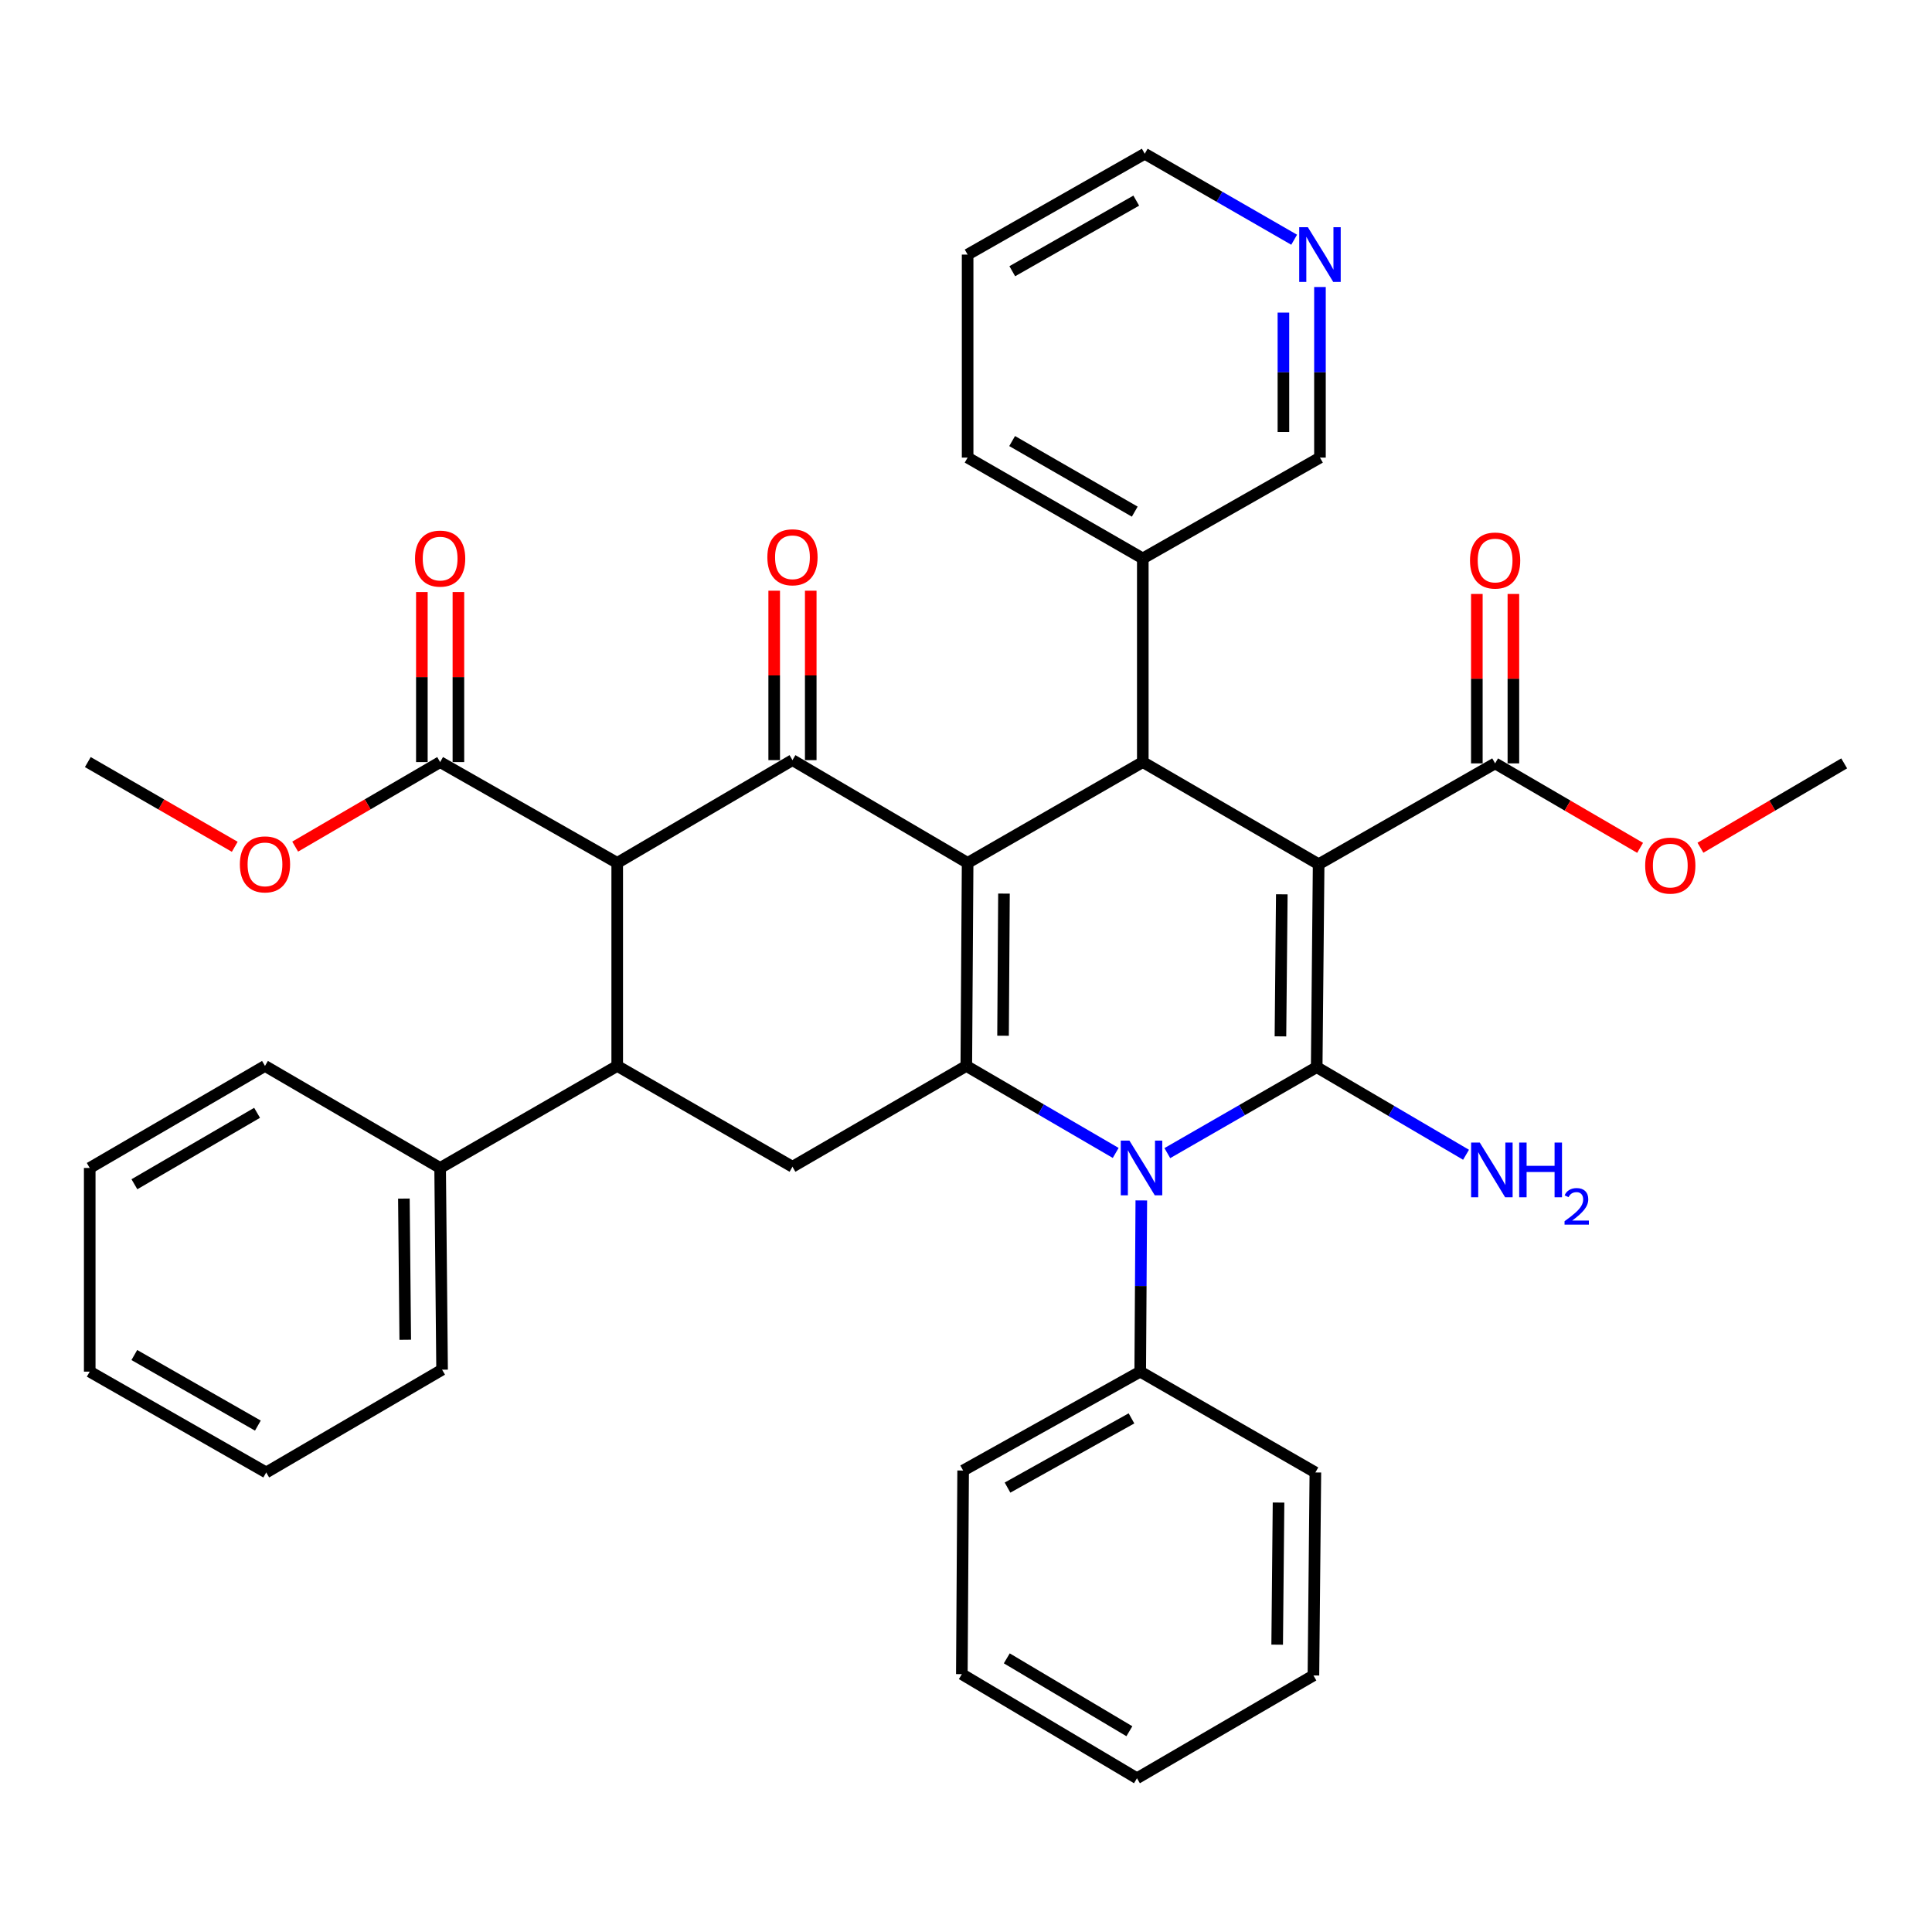 <?xml version='1.0' encoding='iso-8859-1'?>
<svg version='1.1' baseProfile='full'
              xmlns='http://www.w3.org/2000/svg'
                      xmlns:rdkit='http://www.rdkit.org/xml'
                      xmlns:xlink='http://www.w3.org/1999/xlink'
                  xml:space='preserve'
width='1000px' height='1000px' viewBox='0 0 1000 1000'>
<!-- END OF HEADER -->
<rect style='opacity:1.0;fill:#FFFFFF;stroke:none' width='1000' height='1000' x='0' y='0'> </rect>
<path class='bond-1' d='M 682.526,447.32 L 681.518,552.355' style='fill:none;fill-rule:evenodd;stroke:#000000;stroke-width:6px;stroke-linecap:butt;stroke-linejoin:miter;stroke-opacity:1' />
<path class='bond-1' d='M 663.46,462.893 L 662.754,536.418' style='fill:none;fill-rule:evenodd;stroke:#000000;stroke-width:6px;stroke-linecap:butt;stroke-linejoin:miter;stroke-opacity:1' />
<path class='bond-5' d='M 682.526,447.32 L 591.51,394.45' style='fill:none;fill-rule:evenodd;stroke:#000000;stroke-width:6px;stroke-linecap:butt;stroke-linejoin:miter;stroke-opacity:1' />
<path class='bond-9' d='M 682.526,447.32 L 773.869,395.123' style='fill:none;fill-rule:evenodd;stroke:#000000;stroke-width:6px;stroke-linecap:butt;stroke-linejoin:miter;stroke-opacity:1' />
<path class='bond-0' d='M 500.841,446.637 L 591.51,394.45' style='fill:none;fill-rule:evenodd;stroke:#000000;stroke-width:6px;stroke-linecap:butt;stroke-linejoin:miter;stroke-opacity:1' />
<path class='bond-2' d='M 500.841,446.637 L 500.158,551.724' style='fill:none;fill-rule:evenodd;stroke:#000000;stroke-width:6px;stroke-linecap:butt;stroke-linejoin:miter;stroke-opacity:1' />
<path class='bond-2' d='M 519.654,462.523 L 519.175,536.084' style='fill:none;fill-rule:evenodd;stroke:#000000;stroke-width:6px;stroke-linecap:butt;stroke-linejoin:miter;stroke-opacity:1' />
<path class='bond-4' d='M 500.841,446.637 L 410.182,393.441' style='fill:none;fill-rule:evenodd;stroke:#000000;stroke-width:6px;stroke-linecap:butt;stroke-linejoin:miter;stroke-opacity:1' />
<path class='bond-3' d='M 681.518,552.355 L 642.861,574.604' style='fill:none;fill-rule:evenodd;stroke:#000000;stroke-width:6px;stroke-linecap:butt;stroke-linejoin:miter;stroke-opacity:1' />
<path class='bond-3' d='M 642.861,574.604 L 604.204,596.854' style='fill:none;fill-rule:evenodd;stroke:#0000FF;stroke-width:6px;stroke-linecap:butt;stroke-linejoin:miter;stroke-opacity:1' />
<path class='bond-13' d='M 681.518,552.355 L 720.168,575.031' style='fill:none;fill-rule:evenodd;stroke:#000000;stroke-width:6px;stroke-linecap:butt;stroke-linejoin:miter;stroke-opacity:1' />
<path class='bond-13' d='M 720.168,575.031 L 758.819,597.707' style='fill:none;fill-rule:evenodd;stroke:#0000FF;stroke-width:6px;stroke-linecap:butt;stroke-linejoin:miter;stroke-opacity:1' />
<path class='bond-8' d='M 500.158,551.724 L 410.182,603.911' style='fill:none;fill-rule:evenodd;stroke:#000000;stroke-width:6px;stroke-linecap:butt;stroke-linejoin:miter;stroke-opacity:1' />
<path class='bond-37' d='M 500.158,551.724 L 538.821,574.241' style='fill:none;fill-rule:evenodd;stroke:#000000;stroke-width:6px;stroke-linecap:butt;stroke-linejoin:miter;stroke-opacity:1' />
<path class='bond-37' d='M 538.821,574.241 L 577.484,596.758' style='fill:none;fill-rule:evenodd;stroke:#0000FF;stroke-width:6px;stroke-linecap:butt;stroke-linejoin:miter;stroke-opacity:1' />
<path class='bond-11' d='M 590.741,621.336 L 590.458,665.645' style='fill:none;fill-rule:evenodd;stroke:#0000FF;stroke-width:6px;stroke-linecap:butt;stroke-linejoin:miter;stroke-opacity:1' />
<path class='bond-11' d='M 590.458,665.645 L 590.176,709.954' style='fill:none;fill-rule:evenodd;stroke:#000000;stroke-width:6px;stroke-linecap:butt;stroke-linejoin:miter;stroke-opacity:1' />
<path class='bond-6' d='M 410.182,393.441 L 319.47,446.637' style='fill:none;fill-rule:evenodd;stroke:#000000;stroke-width:6px;stroke-linecap:butt;stroke-linejoin:miter;stroke-opacity:1' />
<path class='bond-12' d='M 419.64,393.441 L 419.64,349.596' style='fill:none;fill-rule:evenodd;stroke:#000000;stroke-width:6px;stroke-linecap:butt;stroke-linejoin:miter;stroke-opacity:1' />
<path class='bond-12' d='M 419.64,349.596 L 419.64,305.751' style='fill:none;fill-rule:evenodd;stroke:#FF0000;stroke-width:6px;stroke-linecap:butt;stroke-linejoin:miter;stroke-opacity:1' />
<path class='bond-12' d='M 400.724,393.441 L 400.724,349.596' style='fill:none;fill-rule:evenodd;stroke:#000000;stroke-width:6px;stroke-linecap:butt;stroke-linejoin:miter;stroke-opacity:1' />
<path class='bond-12' d='M 400.724,349.596 L 400.724,305.751' style='fill:none;fill-rule:evenodd;stroke:#FF0000;stroke-width:6px;stroke-linecap:butt;stroke-linejoin:miter;stroke-opacity:1' />
<path class='bond-14' d='M 591.51,394.45 L 591.51,289.047' style='fill:none;fill-rule:evenodd;stroke:#000000;stroke-width:6px;stroke-linecap:butt;stroke-linejoin:miter;stroke-opacity:1' />
<path class='bond-7' d='M 319.47,446.637 L 319.47,551.724' style='fill:none;fill-rule:evenodd;stroke:#000000;stroke-width:6px;stroke-linecap:butt;stroke-linejoin:miter;stroke-opacity:1' />
<path class='bond-10' d='M 319.47,446.637 L 227.813,394.45' style='fill:none;fill-rule:evenodd;stroke:#000000;stroke-width:6px;stroke-linecap:butt;stroke-linejoin:miter;stroke-opacity:1' />
<path class='bond-15' d='M 319.47,551.724 L 227.813,604.541' style='fill:none;fill-rule:evenodd;stroke:#000000;stroke-width:6px;stroke-linecap:butt;stroke-linejoin:miter;stroke-opacity:1' />
<path class='bond-38' d='M 319.47,551.724 L 410.182,603.911' style='fill:none;fill-rule:evenodd;stroke:#000000;stroke-width:6px;stroke-linecap:butt;stroke-linejoin:miter;stroke-opacity:1' />
<path class='bond-16' d='M 783.326,395.123 L 783.326,351.278' style='fill:none;fill-rule:evenodd;stroke:#000000;stroke-width:6px;stroke-linecap:butt;stroke-linejoin:miter;stroke-opacity:1' />
<path class='bond-16' d='M 783.326,351.278 L 783.326,307.433' style='fill:none;fill-rule:evenodd;stroke:#FF0000;stroke-width:6px;stroke-linecap:butt;stroke-linejoin:miter;stroke-opacity:1' />
<path class='bond-16' d='M 764.411,395.123 L 764.411,351.278' style='fill:none;fill-rule:evenodd;stroke:#000000;stroke-width:6px;stroke-linecap:butt;stroke-linejoin:miter;stroke-opacity:1' />
<path class='bond-16' d='M 764.411,351.278 L 764.411,307.433' style='fill:none;fill-rule:evenodd;stroke:#FF0000;stroke-width:6px;stroke-linecap:butt;stroke-linejoin:miter;stroke-opacity:1' />
<path class='bond-19' d='M 773.869,395.123 L 811.392,416.985' style='fill:none;fill-rule:evenodd;stroke:#000000;stroke-width:6px;stroke-linecap:butt;stroke-linejoin:miter;stroke-opacity:1' />
<path class='bond-19' d='M 811.392,416.985 L 848.915,438.847' style='fill:none;fill-rule:evenodd;stroke:#FF0000;stroke-width:6px;stroke-linecap:butt;stroke-linejoin:miter;stroke-opacity:1' />
<path class='bond-17' d='M 237.271,394.45 L 237.271,350.446' style='fill:none;fill-rule:evenodd;stroke:#000000;stroke-width:6px;stroke-linecap:butt;stroke-linejoin:miter;stroke-opacity:1' />
<path class='bond-17' d='M 237.271,350.446 L 237.271,306.442' style='fill:none;fill-rule:evenodd;stroke:#FF0000;stroke-width:6px;stroke-linecap:butt;stroke-linejoin:miter;stroke-opacity:1' />
<path class='bond-17' d='M 218.355,394.45 L 218.355,350.446' style='fill:none;fill-rule:evenodd;stroke:#000000;stroke-width:6px;stroke-linecap:butt;stroke-linejoin:miter;stroke-opacity:1' />
<path class='bond-17' d='M 218.355,350.446 L 218.355,306.442' style='fill:none;fill-rule:evenodd;stroke:#FF0000;stroke-width:6px;stroke-linecap:butt;stroke-linejoin:miter;stroke-opacity:1' />
<path class='bond-20' d='M 227.813,394.45 L 190.295,416.329' style='fill:none;fill-rule:evenodd;stroke:#000000;stroke-width:6px;stroke-linecap:butt;stroke-linejoin:miter;stroke-opacity:1' />
<path class='bond-20' d='M 190.295,416.329 L 152.778,438.208' style='fill:none;fill-rule:evenodd;stroke:#FF0000;stroke-width:6px;stroke-linecap:butt;stroke-linejoin:miter;stroke-opacity:1' />
<path class='bond-23' d='M 590.176,709.954 L 498.518,761.142' style='fill:none;fill-rule:evenodd;stroke:#000000;stroke-width:6px;stroke-linecap:butt;stroke-linejoin:miter;stroke-opacity:1' />
<path class='bond-23' d='M 585.65,734.147 L 521.49,769.979' style='fill:none;fill-rule:evenodd;stroke:#000000;stroke-width:6px;stroke-linecap:butt;stroke-linejoin:miter;stroke-opacity:1' />
<path class='bond-24' d='M 590.176,709.954 L 680.835,762.141' style='fill:none;fill-rule:evenodd;stroke:#000000;stroke-width:6px;stroke-linecap:butt;stroke-linejoin:miter;stroke-opacity:1' />
<path class='bond-21' d='M 591.51,289.047 L 683.21,236.85' style='fill:none;fill-rule:evenodd;stroke:#000000;stroke-width:6px;stroke-linecap:butt;stroke-linejoin:miter;stroke-opacity:1' />
<path class='bond-26' d='M 591.51,289.047 L 500.841,236.85' style='fill:none;fill-rule:evenodd;stroke:#000000;stroke-width:6px;stroke-linecap:butt;stroke-linejoin:miter;stroke-opacity:1' />
<path class='bond-26' d='M 587.347,264.824 L 523.879,228.287' style='fill:none;fill-rule:evenodd;stroke:#000000;stroke-width:6px;stroke-linecap:butt;stroke-linejoin:miter;stroke-opacity:1' />
<path class='bond-25' d='M 227.813,604.541 L 228.822,708.945' style='fill:none;fill-rule:evenodd;stroke:#000000;stroke-width:6px;stroke-linecap:butt;stroke-linejoin:miter;stroke-opacity:1' />
<path class='bond-25' d='M 209.049,620.384 L 209.756,693.468' style='fill:none;fill-rule:evenodd;stroke:#000000;stroke-width:6px;stroke-linecap:butt;stroke-linejoin:miter;stroke-opacity:1' />
<path class='bond-27' d='M 227.813,604.541 L 137.154,551.724' style='fill:none;fill-rule:evenodd;stroke:#000000;stroke-width:6px;stroke-linecap:butt;stroke-linejoin:miter;stroke-opacity:1' />
<path class='bond-18' d='M 683.21,148.56 L 683.21,192.705' style='fill:none;fill-rule:evenodd;stroke:#0000FF;stroke-width:6px;stroke-linecap:butt;stroke-linejoin:miter;stroke-opacity:1' />
<path class='bond-18' d='M 683.21,192.705 L 683.21,236.85' style='fill:none;fill-rule:evenodd;stroke:#000000;stroke-width:6px;stroke-linecap:butt;stroke-linejoin:miter;stroke-opacity:1' />
<path class='bond-18' d='M 664.294,161.804 L 664.294,192.705' style='fill:none;fill-rule:evenodd;stroke:#0000FF;stroke-width:6px;stroke-linecap:butt;stroke-linejoin:miter;stroke-opacity:1' />
<path class='bond-18' d='M 664.294,192.705 L 664.294,223.607' style='fill:none;fill-rule:evenodd;stroke:#000000;stroke-width:6px;stroke-linecap:butt;stroke-linejoin:miter;stroke-opacity:1' />
<path class='bond-39' d='M 669.854,124.086 L 631.186,101.831' style='fill:none;fill-rule:evenodd;stroke:#0000FF;stroke-width:6px;stroke-linecap:butt;stroke-linejoin:miter;stroke-opacity:1' />
<path class='bond-39' d='M 631.186,101.831 L 592.519,79.576' style='fill:none;fill-rule:evenodd;stroke:#000000;stroke-width:6px;stroke-linecap:butt;stroke-linejoin:miter;stroke-opacity:1' />
<path class='bond-28' d='M 880.147,438.789 L 917.346,416.956' style='fill:none;fill-rule:evenodd;stroke:#FF0000;stroke-width:6px;stroke-linecap:butt;stroke-linejoin:miter;stroke-opacity:1' />
<path class='bond-28' d='M 917.346,416.956 L 954.545,395.123' style='fill:none;fill-rule:evenodd;stroke:#000000;stroke-width:6px;stroke-linecap:butt;stroke-linejoin:miter;stroke-opacity:1' />
<path class='bond-29' d='M 121.508,438.299 L 83.481,416.374' style='fill:none;fill-rule:evenodd;stroke:#FF0000;stroke-width:6px;stroke-linecap:butt;stroke-linejoin:miter;stroke-opacity:1' />
<path class='bond-29' d='M 83.481,416.374 L 45.455,394.45' style='fill:none;fill-rule:evenodd;stroke:#000000;stroke-width:6px;stroke-linecap:butt;stroke-linejoin:miter;stroke-opacity:1' />
<path class='bond-22' d='M 592.519,79.576 L 500.841,131.773' style='fill:none;fill-rule:evenodd;stroke:#000000;stroke-width:6px;stroke-linecap:butt;stroke-linejoin:miter;stroke-opacity:1' />
<path class='bond-22' d='M 588.126,103.844 L 523.952,140.382' style='fill:none;fill-rule:evenodd;stroke:#000000;stroke-width:6px;stroke-linecap:butt;stroke-linejoin:miter;stroke-opacity:1' />
<path class='bond-34' d='M 498.518,761.142 L 497.846,866.535' style='fill:none;fill-rule:evenodd;stroke:#000000;stroke-width:6px;stroke-linecap:butt;stroke-linejoin:miter;stroke-opacity:1' />
<path class='bond-31' d='M 680.835,762.141 L 679.826,867.218' style='fill:none;fill-rule:evenodd;stroke:#000000;stroke-width:6px;stroke-linecap:butt;stroke-linejoin:miter;stroke-opacity:1' />
<path class='bond-31' d='M 661.768,777.721 L 661.062,851.275' style='fill:none;fill-rule:evenodd;stroke:#000000;stroke-width:6px;stroke-linecap:butt;stroke-linejoin:miter;stroke-opacity:1' />
<path class='bond-32' d='M 228.822,708.945 L 137.795,762.141' style='fill:none;fill-rule:evenodd;stroke:#000000;stroke-width:6px;stroke-linecap:butt;stroke-linejoin:miter;stroke-opacity:1' />
<path class='bond-30' d='M 500.841,236.85 L 500.841,131.773' style='fill:none;fill-rule:evenodd;stroke:#000000;stroke-width:6px;stroke-linecap:butt;stroke-linejoin:miter;stroke-opacity:1' />
<path class='bond-33' d='M 137.154,551.724 L 46.442,604.541' style='fill:none;fill-rule:evenodd;stroke:#000000;stroke-width:6px;stroke-linecap:butt;stroke-linejoin:miter;stroke-opacity:1' />
<path class='bond-33' d='M 133.065,575.993 L 69.567,612.965' style='fill:none;fill-rule:evenodd;stroke:#000000;stroke-width:6px;stroke-linecap:butt;stroke-linejoin:miter;stroke-opacity:1' />
<path class='bond-36' d='M 679.826,867.218 L 588.494,920.424' style='fill:none;fill-rule:evenodd;stroke:#000000;stroke-width:6px;stroke-linecap:butt;stroke-linejoin:miter;stroke-opacity:1' />
<path class='bond-41' d='M 137.795,762.141 L 46.442,709.954' style='fill:none;fill-rule:evenodd;stroke:#000000;stroke-width:6px;stroke-linecap:butt;stroke-linejoin:miter;stroke-opacity:1' />
<path class='bond-41' d='M 133.475,737.888 L 69.528,701.358' style='fill:none;fill-rule:evenodd;stroke:#000000;stroke-width:6px;stroke-linecap:butt;stroke-linejoin:miter;stroke-opacity:1' />
<path class='bond-35' d='M 46.442,604.541 L 46.442,709.954' style='fill:none;fill-rule:evenodd;stroke:#000000;stroke-width:6px;stroke-linecap:butt;stroke-linejoin:miter;stroke-opacity:1' />
<path class='bond-40' d='M 497.846,866.535 L 588.494,920.424' style='fill:none;fill-rule:evenodd;stroke:#000000;stroke-width:6px;stroke-linecap:butt;stroke-linejoin:miter;stroke-opacity:1' />
<path class='bond-40' d='M 521.109,858.358 L 584.563,896.081' style='fill:none;fill-rule:evenodd;stroke:#000000;stroke-width:6px;stroke-linecap:butt;stroke-linejoin:miter;stroke-opacity:1' />
<path  class='atom-4' d='M 584.588 590.381
L 593.868 605.381
Q 594.788 606.861, 596.268 609.541
Q 597.748 612.221, 597.828 612.381
L 597.828 590.381
L 601.588 590.381
L 601.588 618.701
L 597.708 618.701
L 587.748 602.301
Q 586.588 600.381, 585.348 598.181
Q 584.148 595.981, 583.788 595.301
L 583.788 618.701
L 580.108 618.701
L 580.108 590.381
L 584.588 590.381
' fill='#0000FF'/>
<path  class='atom-13' d='M 397.182 288.444
Q 397.182 281.644, 400.542 277.844
Q 403.902 274.044, 410.182 274.044
Q 416.462 274.044, 419.822 277.844
Q 423.182 281.644, 423.182 288.444
Q 423.182 295.324, 419.782 299.244
Q 416.382 303.124, 410.182 303.124
Q 403.942 303.124, 400.542 299.244
Q 397.182 295.364, 397.182 288.444
M 410.182 299.924
Q 414.502 299.924, 416.822 297.044
Q 419.182 294.124, 419.182 288.444
Q 419.182 282.884, 416.822 280.084
Q 414.502 277.244, 410.182 277.244
Q 405.862 277.244, 403.502 280.044
Q 401.182 282.844, 401.182 288.444
Q 401.182 294.164, 403.502 297.044
Q 405.862 299.924, 410.182 299.924
' fill='#FF0000'/>
<path  class='atom-14' d='M 765.927 591.39
L 775.207 606.39
Q 776.127 607.87, 777.607 610.55
Q 779.087 613.23, 779.167 613.39
L 779.167 591.39
L 782.927 591.39
L 782.927 619.71
L 779.047 619.71
L 769.087 603.31
Q 767.927 601.39, 766.687 599.19
Q 765.487 596.99, 765.127 596.31
L 765.127 619.71
L 761.447 619.71
L 761.447 591.39
L 765.927 591.39
' fill='#0000FF'/>
<path  class='atom-14' d='M 786.327 591.39
L 790.167 591.39
L 790.167 603.43
L 804.647 603.43
L 804.647 591.39
L 808.487 591.39
L 808.487 619.71
L 804.647 619.71
L 804.647 606.63
L 790.167 606.63
L 790.167 619.71
L 786.327 619.71
L 786.327 591.39
' fill='#0000FF'/>
<path  class='atom-14' d='M 809.86 618.716
Q 810.546 616.947, 812.183 615.971
Q 813.82 614.967, 816.09 614.967
Q 818.915 614.967, 820.499 616.499
Q 822.083 618.03, 822.083 620.749
Q 822.083 623.521, 820.024 626.108
Q 817.991 628.695, 813.767 631.758
L 822.4 631.758
L 822.4 633.87
L 809.807 633.87
L 809.807 632.101
Q 813.292 629.619, 815.351 627.771
Q 817.437 625.923, 818.44 624.26
Q 819.443 622.597, 819.443 620.881
Q 819.443 619.086, 818.546 618.083
Q 817.648 617.079, 816.09 617.079
Q 814.586 617.079, 813.582 617.687
Q 812.579 618.294, 811.866 619.64
L 809.86 618.716
' fill='#0000FF'/>
<path  class='atom-17' d='M 760.869 290.126
Q 760.869 283.326, 764.229 279.526
Q 767.589 275.726, 773.869 275.726
Q 780.149 275.726, 783.509 279.526
Q 786.869 283.326, 786.869 290.126
Q 786.869 297.006, 783.469 300.926
Q 780.069 304.806, 773.869 304.806
Q 767.629 304.806, 764.229 300.926
Q 760.869 297.046, 760.869 290.126
M 773.869 301.606
Q 778.189 301.606, 780.509 298.726
Q 782.869 295.806, 782.869 290.126
Q 782.869 284.566, 780.509 281.766
Q 778.189 278.926, 773.869 278.926
Q 769.549 278.926, 767.189 281.726
Q 764.869 284.526, 764.869 290.126
Q 764.869 295.846, 767.189 298.726
Q 769.549 301.606, 773.869 301.606
' fill='#FF0000'/>
<path  class='atom-18' d='M 214.813 289.127
Q 214.813 282.327, 218.173 278.527
Q 221.533 274.727, 227.813 274.727
Q 234.093 274.727, 237.453 278.527
Q 240.813 282.327, 240.813 289.127
Q 240.813 296.007, 237.413 299.927
Q 234.013 303.807, 227.813 303.807
Q 221.573 303.807, 218.173 299.927
Q 214.813 296.047, 214.813 289.127
M 227.813 300.607
Q 232.133 300.607, 234.453 297.727
Q 236.813 294.807, 236.813 289.127
Q 236.813 283.567, 234.453 280.767
Q 232.133 277.927, 227.813 277.927
Q 223.493 277.927, 221.133 280.727
Q 218.813 283.527, 218.813 289.127
Q 218.813 294.847, 221.133 297.727
Q 223.493 300.607, 227.813 300.607
' fill='#FF0000'/>
<path  class='atom-19' d='M 676.95 117.613
L 686.23 132.613
Q 687.15 134.093, 688.63 136.773
Q 690.11 139.453, 690.19 139.613
L 690.19 117.613
L 693.95 117.613
L 693.95 145.933
L 690.07 145.933
L 680.11 129.533
Q 678.95 127.613, 677.71 125.413
Q 676.51 123.213, 676.15 122.533
L 676.15 145.933
L 672.47 145.933
L 672.47 117.613
L 676.95 117.613
' fill='#0000FF'/>
<path  class='atom-20' d='M 851.538 448.03
Q 851.538 441.23, 854.898 437.43
Q 858.258 433.63, 864.538 433.63
Q 870.818 433.63, 874.178 437.43
Q 877.538 441.23, 877.538 448.03
Q 877.538 454.91, 874.138 458.83
Q 870.738 462.71, 864.538 462.71
Q 858.298 462.71, 854.898 458.83
Q 851.538 454.95, 851.538 448.03
M 864.538 459.51
Q 868.858 459.51, 871.178 456.63
Q 873.538 453.71, 873.538 448.03
Q 873.538 442.47, 871.178 439.67
Q 868.858 436.83, 864.538 436.83
Q 860.218 436.83, 857.858 439.63
Q 855.538 442.43, 855.538 448.03
Q 855.538 453.75, 857.858 456.63
Q 860.218 459.51, 864.538 459.51
' fill='#FF0000'/>
<path  class='atom-21' d='M 124.154 447.4
Q 124.154 440.6, 127.514 436.8
Q 130.874 433, 137.154 433
Q 143.434 433, 146.794 436.8
Q 150.154 440.6, 150.154 447.4
Q 150.154 454.28, 146.754 458.2
Q 143.354 462.08, 137.154 462.08
Q 130.914 462.08, 127.514 458.2
Q 124.154 454.32, 124.154 447.4
M 137.154 458.88
Q 141.474 458.88, 143.794 456
Q 146.154 453.08, 146.154 447.4
Q 146.154 441.84, 143.794 439.04
Q 141.474 436.2, 137.154 436.2
Q 132.834 436.2, 130.474 439
Q 128.154 441.8, 128.154 447.4
Q 128.154 453.12, 130.474 456
Q 132.834 458.88, 137.154 458.88
' fill='#FF0000'/>
</svg>
